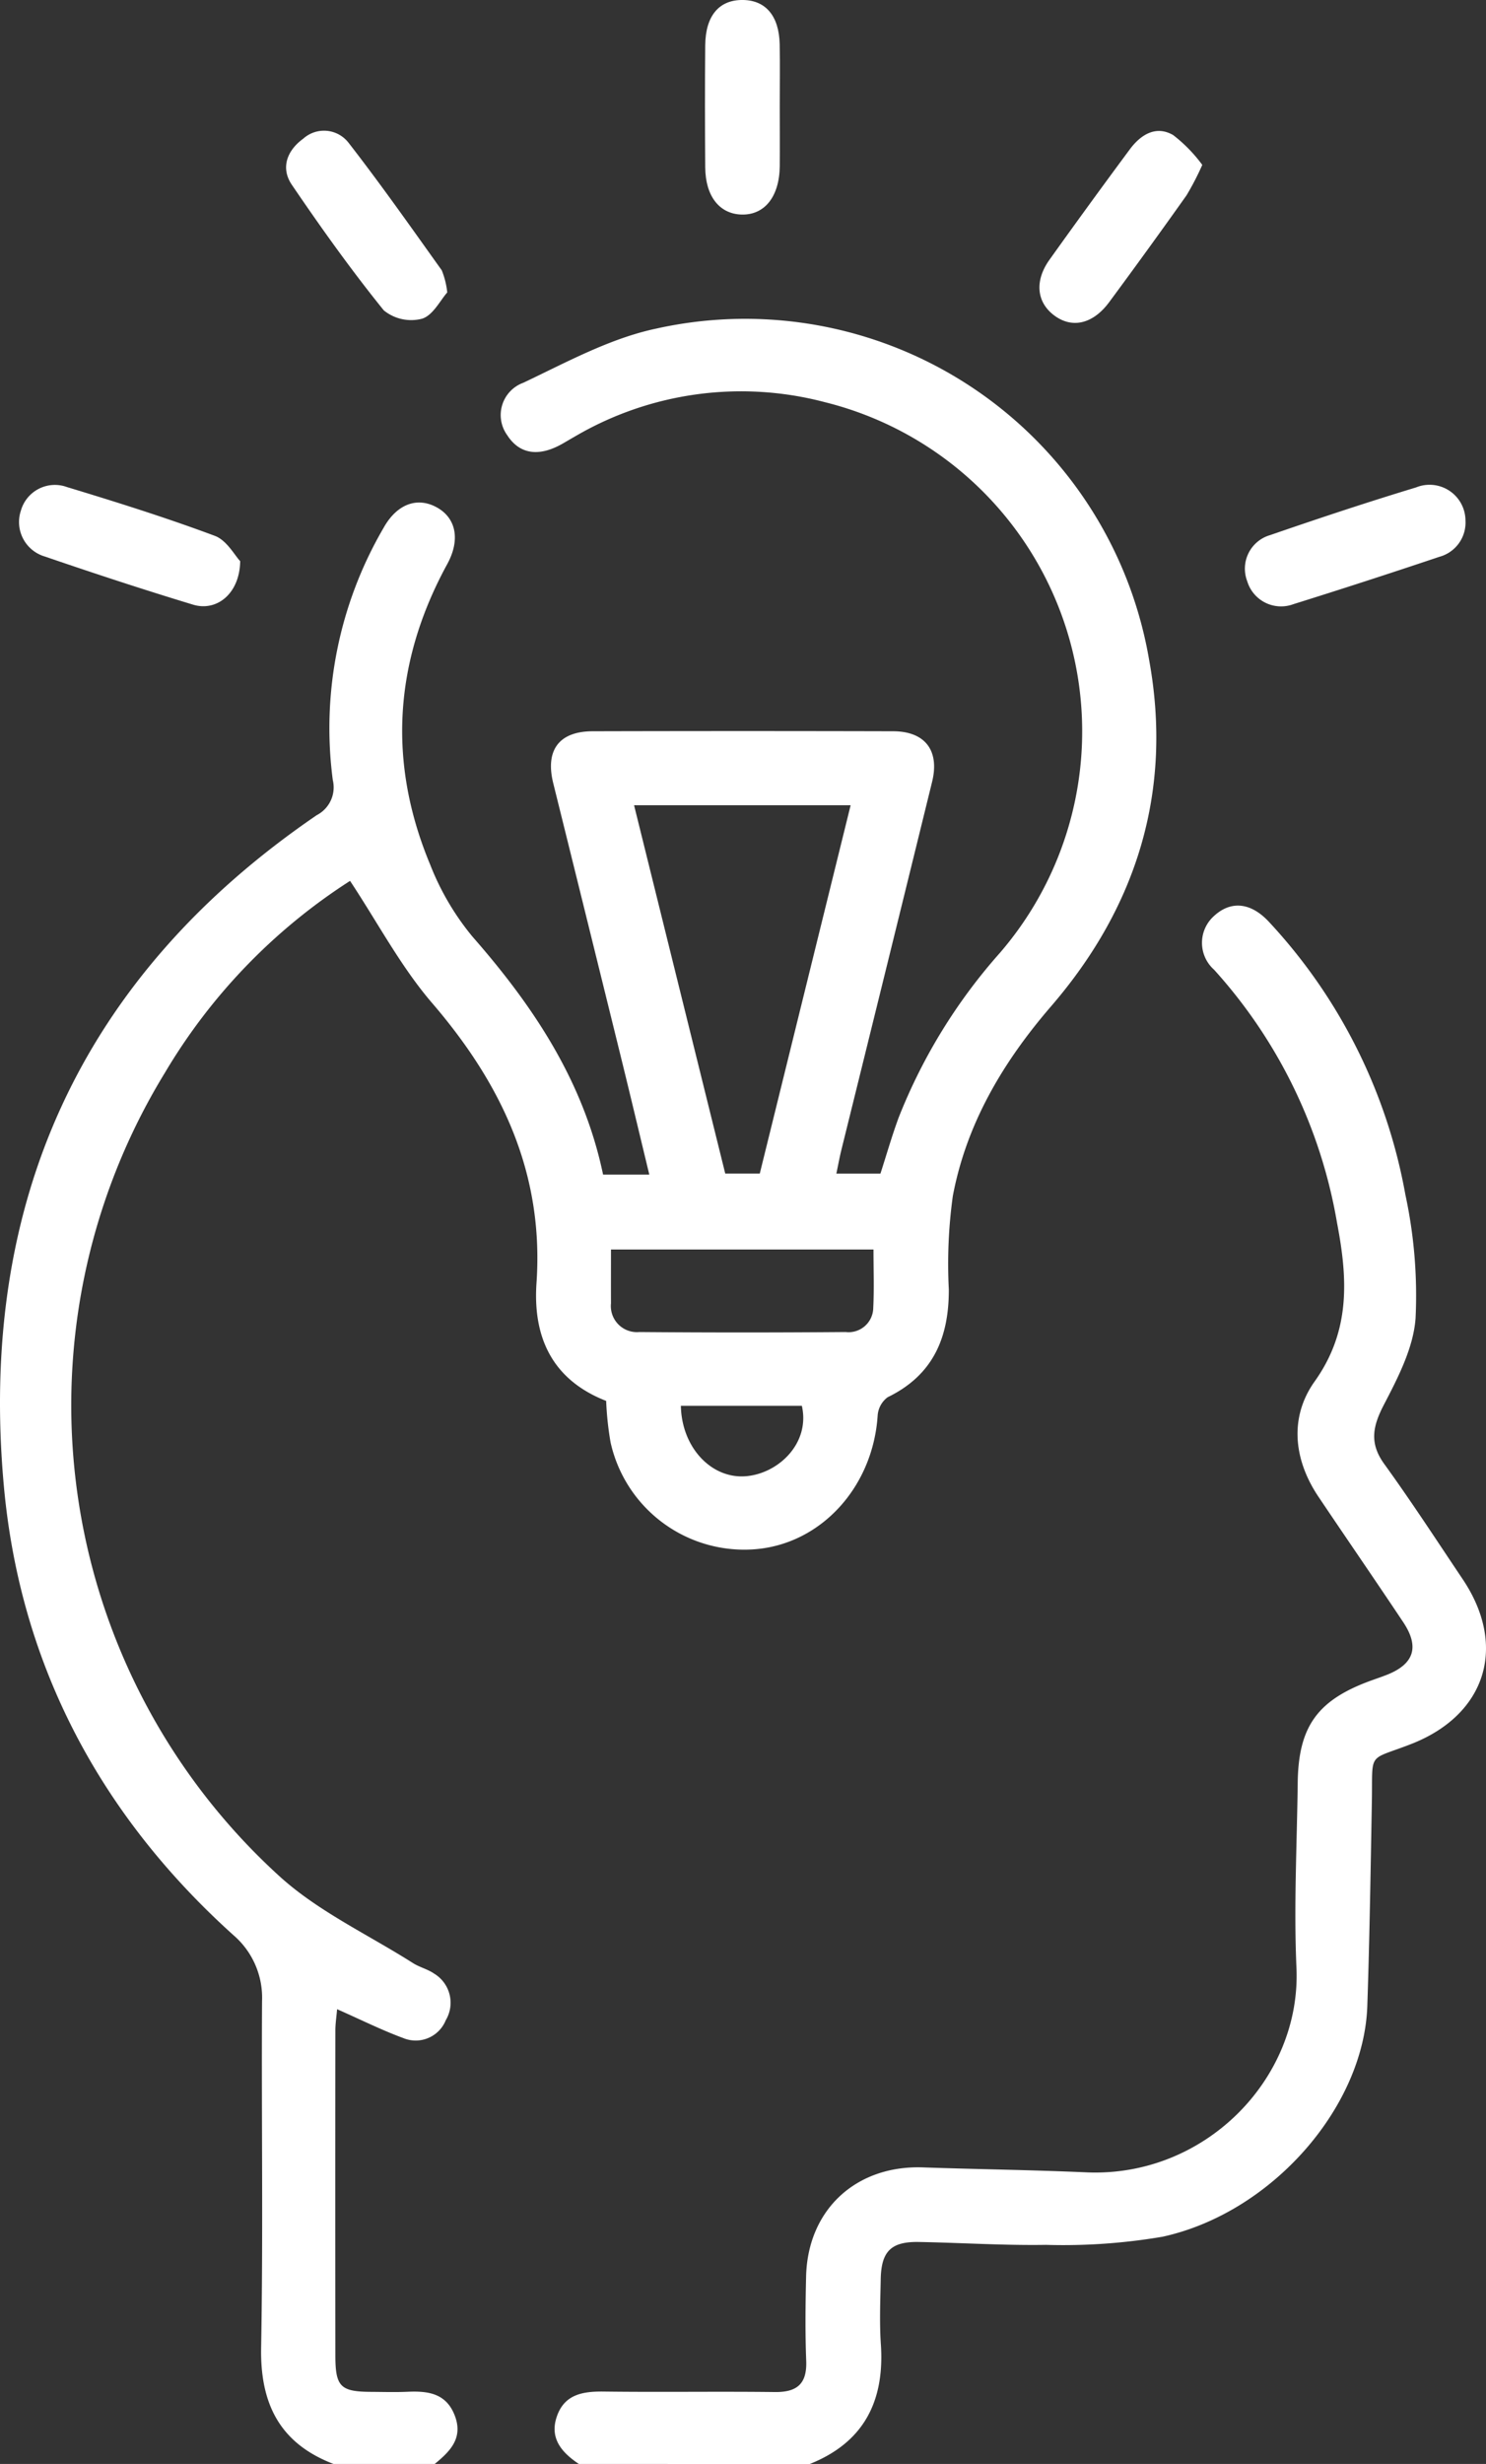 <svg xmlns="http://www.w3.org/2000/svg" width="138.213" height="229.044" viewBox="0 0 138.213 229.044"><rect x="0" y="0" width="138.213" height="229.044" fill="#333333" stroke="none"/><g id="Grupo_3764" data-name="Grupo 3764" transform="translate(-311.14 -4514.063)"><path id="Trazado_4994" data-name="Trazado 4994" d="M342.162,4743.107c-4.978-1.908-6.83-5.567-6.734-10.818.194-10.732.022-21.471.085-32.207a7.661,7.661,0,0,0-2.644-6.116c-12.438-11.19-19.858-25.178-21.368-41.74-2.392-26.243,7.086-47.363,29.106-62.392a2.907,2.907,0,0,0,1.485-3.266,36.924,36.924,0,0,1,4.714-23.419c1.248-2.249,3.155-2.928,4.979-1.911,1.787,1,2.18,3.015.95,5.268-4.949,9.061-5.558,18.4-1.587,27.923a24.458,24.458,0,0,0,3.936,6.7c5.675,6.472,10.332,13.443,12.147,22.117h4.3c-.921-3.815-1.784-7.448-2.677-11.073q-3.119-12.66-6.259-25.313c-.756-3.069.547-4.813,3.663-4.821q13.982-.036,27.963,0c2.967.009,4.325,1.8,3.614,4.7q-4.2,17.1-8.432,34.191c-.172.7-.3,1.4-.473,2.229h4.1c.555-1.718,1.061-3.487,1.694-5.209a51.451,51.451,0,0,1,9.424-15.318,31.529,31.529,0,0,0-16.3-51.187,30.559,30.559,0,0,0-23.285,3.223c-.389.219-.77.453-1.16.671-2.177,1.221-3.957.933-5.083-.818a3.194,3.194,0,0,1,1.5-4.88c4.006-1.9,8.038-4.113,12.309-5.022a38.117,38.117,0,0,1,45.9,30.837c2.189,12.079-1.117,22.869-9.132,32.155-4.458,5.166-7.862,10.889-9.134,17.626a45.965,45.965,0,0,0-.374,8.674c.022,4.472-1.45,7.981-5.689,10.035a2.317,2.317,0,0,0-.929,1.7c-.43,6.6-5.2,11.887-11.31,12.422a12.737,12.737,0,0,1-13.531-9.923,29.11,29.11,0,0,1-.411-3.857c-4.954-1.933-6.832-5.84-6.479-10.966.7-10.158-3.216-18.469-9.706-26.015-2.918-3.393-5.053-7.46-7.635-11.359a53.725,53.725,0,0,0-17.225,17.842,59.18,59.18,0,0,0,10.587,74.618c3.608,3.309,8.277,5.463,12.472,8.127.622.4,1.387.573,1.988.992a3.163,3.163,0,0,1,1.08,4.33,3.016,3.016,0,0,1-3.941,1.664c-2.013-.741-3.944-1.707-6.166-2.688-.063.734-.161,1.352-.161,1.971q-.015,15.1,0,30.2c0,2.93.473,3.387,3.348,3.4,1.118.006,2.238.042,3.355-.008,1.891-.084,3.594.118,4.4,2.205.814,2.114-.446,3.341-1.871,4.512Zm39.645-119.952c2.847-11.537,5.64-22.856,8.45-34.238H370.115c2.86,11.547,5.669,22.89,8.48,34.238Zm10.576,7.06H367.967c0,1.757-.007,3.378,0,5a2.425,2.425,0,0,0,2.637,2.67q9.594.08,19.189,0a2.294,2.294,0,0,0,2.568-2.242C392.449,4633.878,392.383,4632.109,392.383,4630.215Zm-17.915,14.526c.07,3.856,2.813,6.772,5.985,6.552,3.058-.213,6.064-3.057,5.268-6.552Z" fill="#fff"></path><path id="Trazado_4995" data-name="Trazado 4995" d="M364.981,4743.107c-1.6-1.069-2.766-2.4-2.034-4.457.724-2.039,2.438-2.3,4.374-2.274,5.292.068,10.587-.02,15.879.045,2.08.025,3.008-.763,2.926-2.9-.1-2.6-.07-5.218-.011-7.826.14-6.216,4.634-10.372,10.868-10.156,5.065.176,10.135.236,15.2.46,11.028.487,19.992-8.712,19.54-19.01-.251-5.726.047-11.477.118-17.216.065-5.162,1.8-7.613,6.61-9.411.557-.208,1.124-.392,1.676-.61,2.535-1,3.061-2.592,1.528-4.893-2.6-3.9-5.266-7.765-7.883-11.658-2.349-3.494-2.7-7.43-.361-10.716,3.369-4.721,3.074-9.585,2.092-14.72a46.733,46.733,0,0,0-11.444-23.563,3.339,3.339,0,0,1-.018-4.977c1.551-1.444,3.4-1.306,5.1.506a50.174,50.174,0,0,1,12.716,25.4,44.418,44.418,0,0,1,.945,11.479c-.2,2.741-1.626,5.5-2.939,8.02-1.044,2.007-1.382,3.574.028,5.523,2.531,3.5,4.887,7.122,7.294,10.708,4.183,6.228,2.167,12.609-4.793,15.322-4.113,1.6-3.57.612-3.655,5.345-.114,6.333-.211,12.669-.423,19-.315,9.4-8.871,19.226-19.033,21.453a55.081,55.081,0,0,1-10.86.759c-3.946.063-7.9-.2-11.847-.268-2.563-.042-3.472.881-3.518,3.47-.036,2.012-.123,4.033.013,6.036.357,5.265-1.558,9.112-6.611,11.131Z" fill="#fff"></path><path id="Trazado_4996" data-name="Trazado 4996" d="M447.444,4562.454a3.294,3.294,0,0,1-2.434,3.37q-6.759,2.271-13.566,4.4a3.287,3.287,0,0,1-4.3-2.134,3.246,3.246,0,0,1,2.139-4.287c4.494-1.551,9.009-3.049,13.558-4.428A3.34,3.34,0,0,1,447.444,4562.454Z" fill="#fff"></path><path id="Trazado_4997" data-name="Trazado 4997" d="M333.479,4566.225c-.041,3.022-2.179,4.713-4.381,4.046-4.62-1.4-9.208-2.908-13.775-4.472a3.341,3.341,0,0,1-2.236-4.281,3.284,3.284,0,0,1,4.287-2.177c4.619,1.4,9.231,2.847,13.749,4.534C332.234,4564.29,332.975,4565.7,333.479,4566.225Z" fill="#fff"></path><path id="Trazado_4998" data-name="Trazado 4998" d="M383.665,4523.949c0,1.856.02,3.712,0,5.568-.034,2.821-1.4,4.536-3.531,4.491-2.07-.044-3.383-1.7-3.4-4.387-.028-3.786-.035-7.573,0-11.359.027-2.755,1.307-4.233,3.518-4.2,2.109.032,3.345,1.483,3.406,4.1C383.7,4520.087,383.665,4522.018,383.665,4523.949Z" fill="#fff"></path><path id="Trazado_4999" data-name="Trazado 4999" d="M422.964,4529.391a25.633,25.633,0,0,1-1.464,2.828q-3.547,5-7.19,9.925c-1.524,2.064-3.486,2.491-5.159,1.209-1.6-1.225-1.791-3.194-.4-5.142q3.69-5.167,7.474-10.267c1.007-1.356,2.421-2.255,4.03-1.326A13.866,13.866,0,0,1,422.964,4529.391Z" fill="#fff"></path><path id="Trazado_5000" data-name="Trazado 5000" d="M352.738,4541.249c-.642.718-1.323,2.126-2.343,2.441a4.038,4.038,0,0,1-3.56-.777c-3.029-3.747-5.838-7.681-8.549-11.669-1.066-1.568-.453-3.193,1.055-4.287a2.887,2.887,0,0,1,4.216.374c3.005,3.865,5.823,7.876,8.672,11.86A7.562,7.562,0,0,1,352.738,4541.249Z" fill="#fff"></path></g></svg>